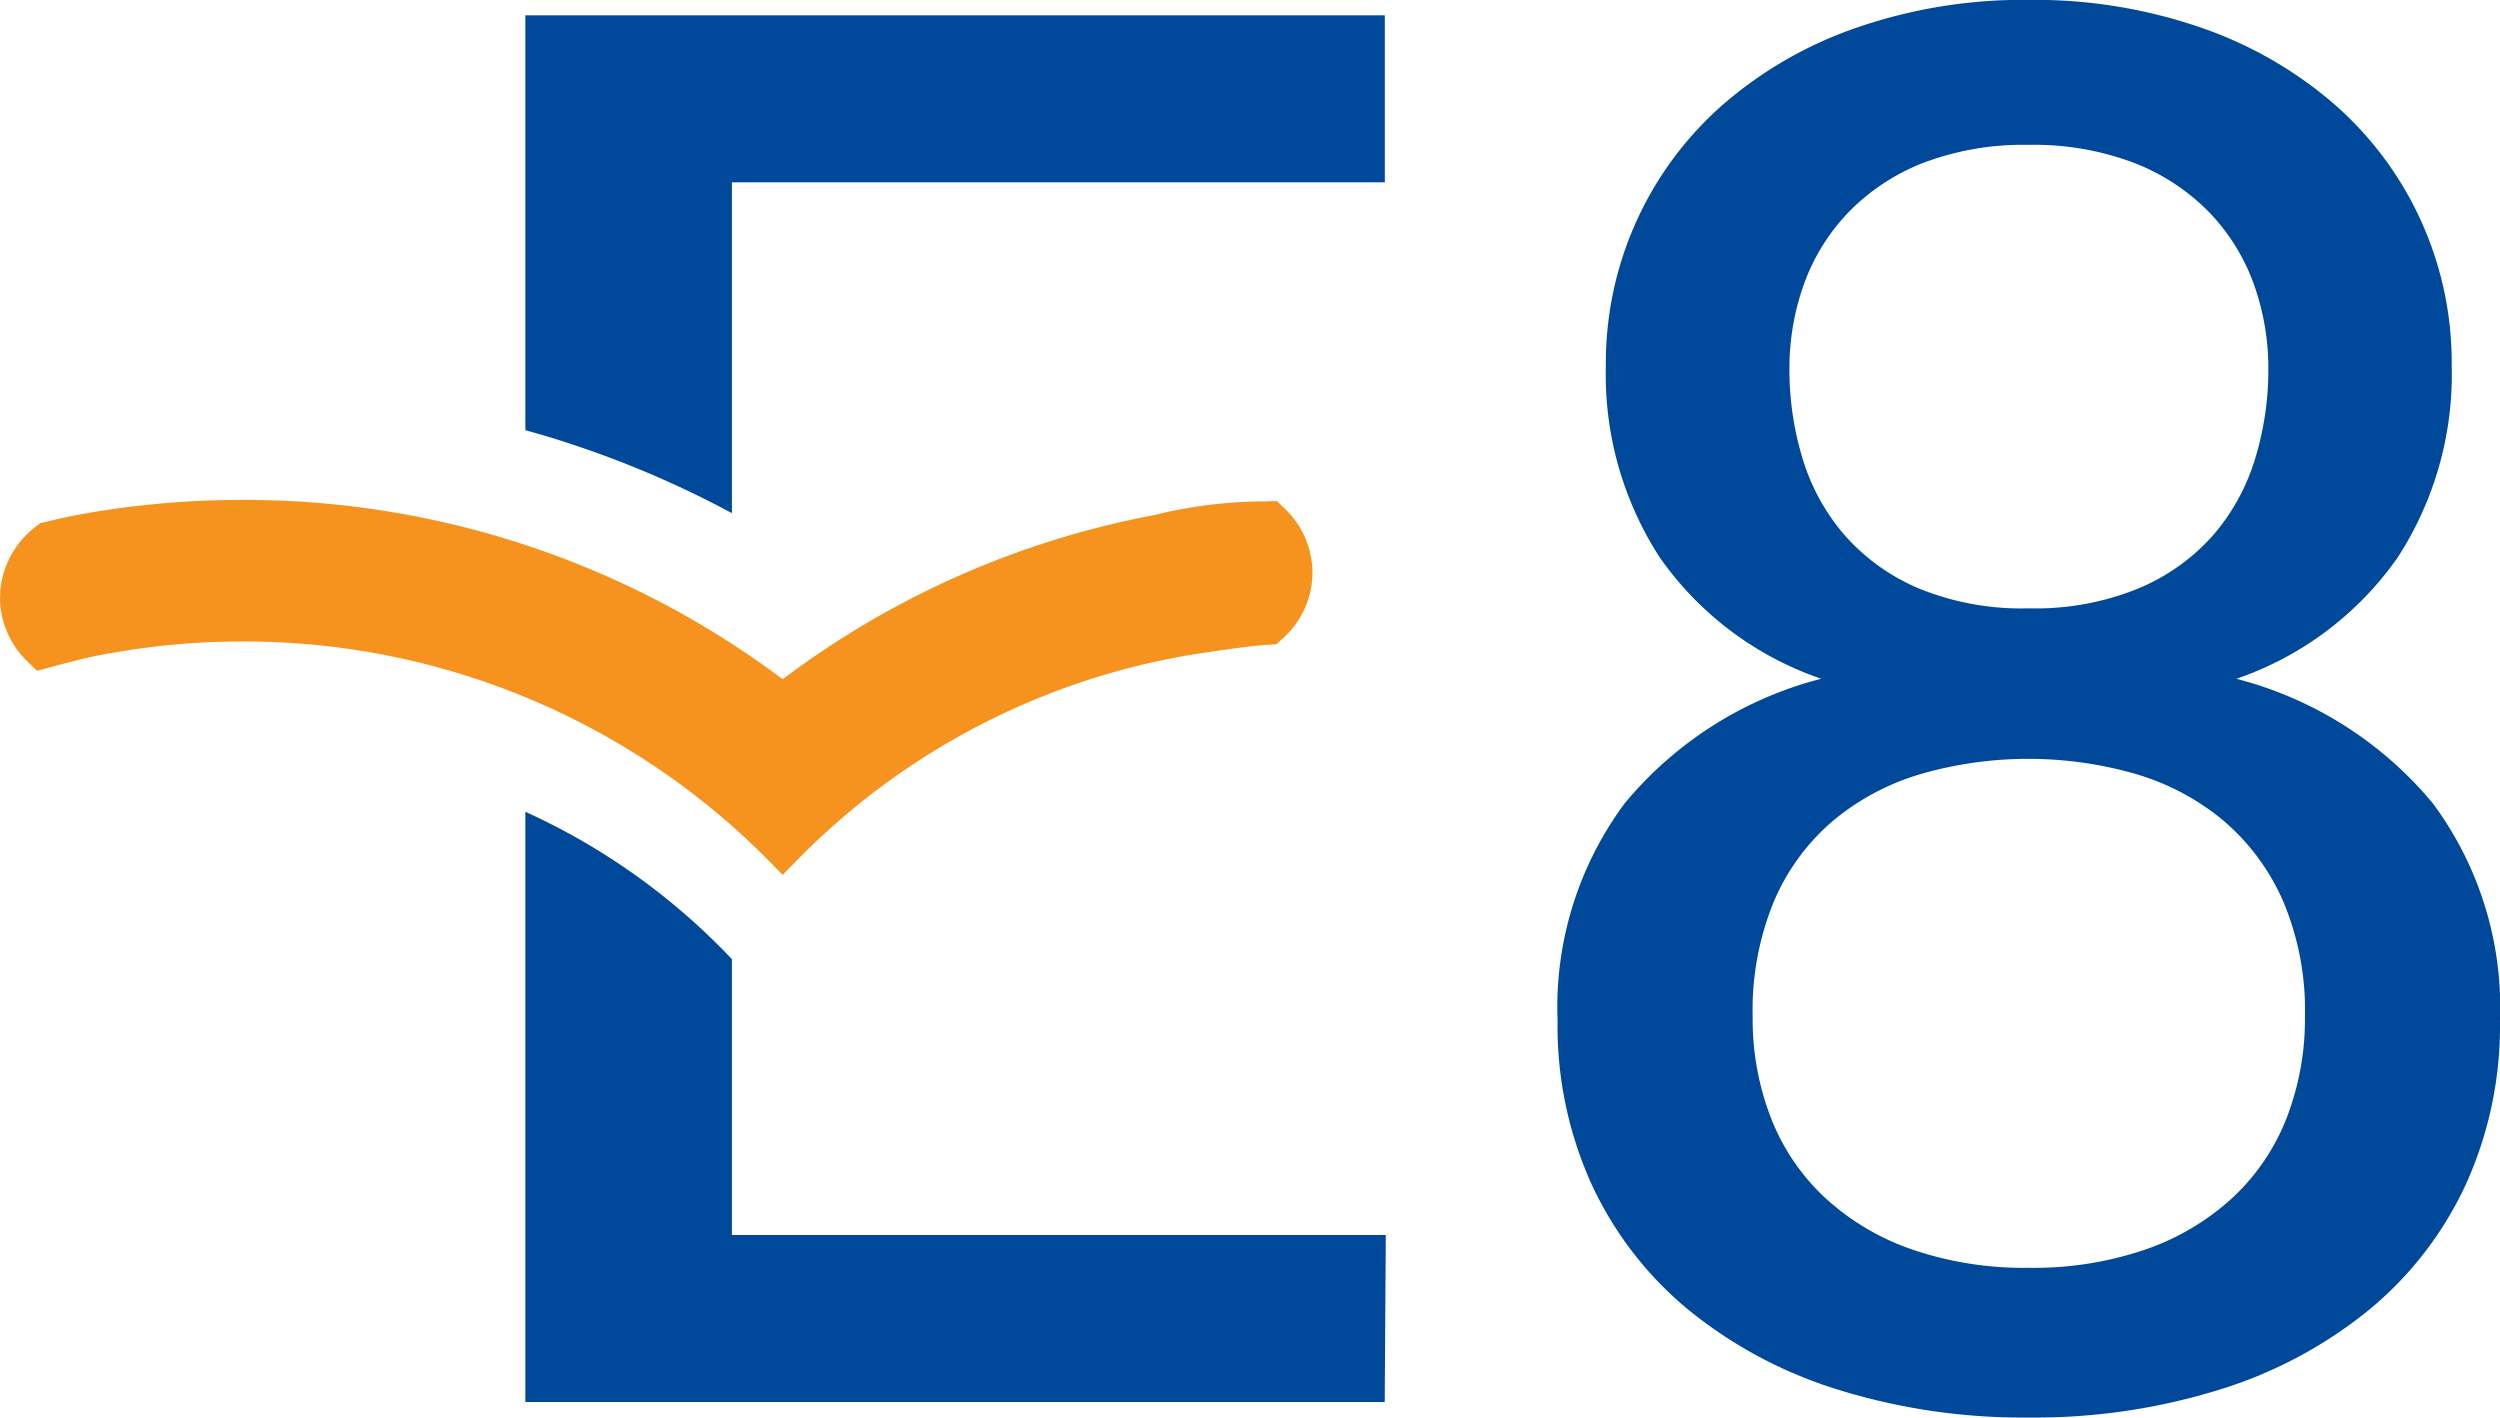 <svg xmlns="http://www.w3.org/2000/svg" width="84.656" height="48" viewBox="0 0 84.656 48">
  <g id="Egzamin_Ósmoklasisty_Ikona" data-name="Egzamin Ósmoklasisty Ikona" transform="translate(0 -8.54)">
    <path id="Path_8626" data-name="Path 8626" d="M8.406,8.785V22.833a33.719,33.719,0,0,1,6.994,2.81V14.44H37.509V8.785Zm6.994,41.3V40.746a22.305,22.305,0,0,0-6.994-4.991V55.742h29.1l.036-5.655Z" transform="translate(9.384 0.274)" fill="#004899"/>
    <path id="Path_8627" data-name="Path 8627" d="M47.907,31.526a12.774,12.774,0,0,1,6.654,4.219A11.6,11.6,0,0,1,56.833,43.1a12.982,12.982,0,0,1-1.161,5.558,12.066,12.066,0,0,1-3.27,4.234,15.028,15.028,0,0,1-5.052,2.7,21.054,21.054,0,0,1-6.474.948,21.059,21.059,0,0,1-6.474-.948,15.027,15.027,0,0,1-5.051-2.7,12.059,12.059,0,0,1-3.27-4.234A12.972,12.972,0,0,1,24.921,43.1a11.591,11.591,0,0,1,2.273-7.357,12.772,12.772,0,0,1,6.654-4.219,11.02,11.02,0,0,1-5.461-4.1,11.376,11.376,0,0,1-1.831-6.491A11.634,11.634,0,0,1,30.5,12.1a13.7,13.7,0,0,1,4.528-2.616,17.262,17.262,0,0,1,5.853-.948,17.261,17.261,0,0,1,5.853.948A13.7,13.7,0,0,1,51.259,12.1a11.629,11.629,0,0,1,3.94,8.827,11.381,11.381,0,0,1-1.831,6.491A11.023,11.023,0,0,1,47.907,31.526ZM40.878,51.471a11.677,11.677,0,0,0,3.956-.622A8.4,8.4,0,0,0,47.776,49.1a7.327,7.327,0,0,0,1.832-2.7,9.267,9.267,0,0,0,.621-3.433,9.461,9.461,0,0,0-.752-3.941,7.546,7.546,0,0,0-2.027-2.714,8.282,8.282,0,0,0-2.975-1.57,13.152,13.152,0,0,0-7.226,0,8.291,8.291,0,0,0-2.975,1.57,7.376,7.376,0,0,0-2.011,2.714,9.639,9.639,0,0,0-.736,3.941,9.25,9.25,0,0,0,.621,3.433,7.311,7.311,0,0,0,1.831,2.7,8.387,8.387,0,0,0,2.943,1.749A11.676,11.676,0,0,0,40.878,51.471Zm0-38.026a9.564,9.564,0,0,0-3.548.6A7.167,7.167,0,0,0,34.8,15.7a6.857,6.857,0,0,0-1.521,2.419,8.431,8.431,0,0,0-.506,2.943,10.26,10.26,0,0,0,.441,2.993,7.108,7.108,0,0,0,1.406,2.583,6.955,6.955,0,0,0,2.5,1.814,9.187,9.187,0,0,0,3.761.688,9.213,9.213,0,0,0,3.743-.688,6.932,6.932,0,0,0,2.518-1.814,7.114,7.114,0,0,0,1.406-2.583,10.26,10.26,0,0,0,.441-2.993,8.45,8.45,0,0,0-.506-2.943A6.872,6.872,0,0,0,46.959,15.7a7.171,7.171,0,0,0-2.534-1.651A9.569,9.569,0,0,0,40.878,13.445Z" transform="translate(27.822 0)" fill="#004899"/>
    <path id="Path_8628" data-name="Path 8628" d="M44.44,18.866a3.011,3.011,0,0,0-.954-2.052l-.25-.238-.354.011a15.894,15.894,0,0,0-3.291.345l.01-.005-.149.039-.007,0c-.107.027-.252.063-.4.092a30.166,30.166,0,0,0-12.541,5.552,30.348,30.348,0,0,0-18.3-6.072,30.6,30.6,0,0,0-5.489.49c-.439.081-.735.151-.974.208l-.19.044-.178.041-.144.108A3.065,3.065,0,0,0,.009,19.606v.019l0,.083L0,19.888a3.01,3.01,0,0,0,.909,2.1l.343.337.476-.128c.648-.174,1.175-.315,1.793-.432l.1-.017c.195-.033.6-.1.818-.136.1-.016.8-.11,1.086-.14a26,26,0,0,1,2.677-.141,24.96,24.96,0,0,1,17.7,7.293l.6.61.6-.61a24.273,24.273,0,0,1,13.327-6.858c.186-.032,1.971-.3,2.48-.323l.31-.014.224-.205a3,3,0,0,0,1-2.177v-.021Z" transform="translate(0 8.931)" fill="#f6921e"/>
  </g>
</svg>
